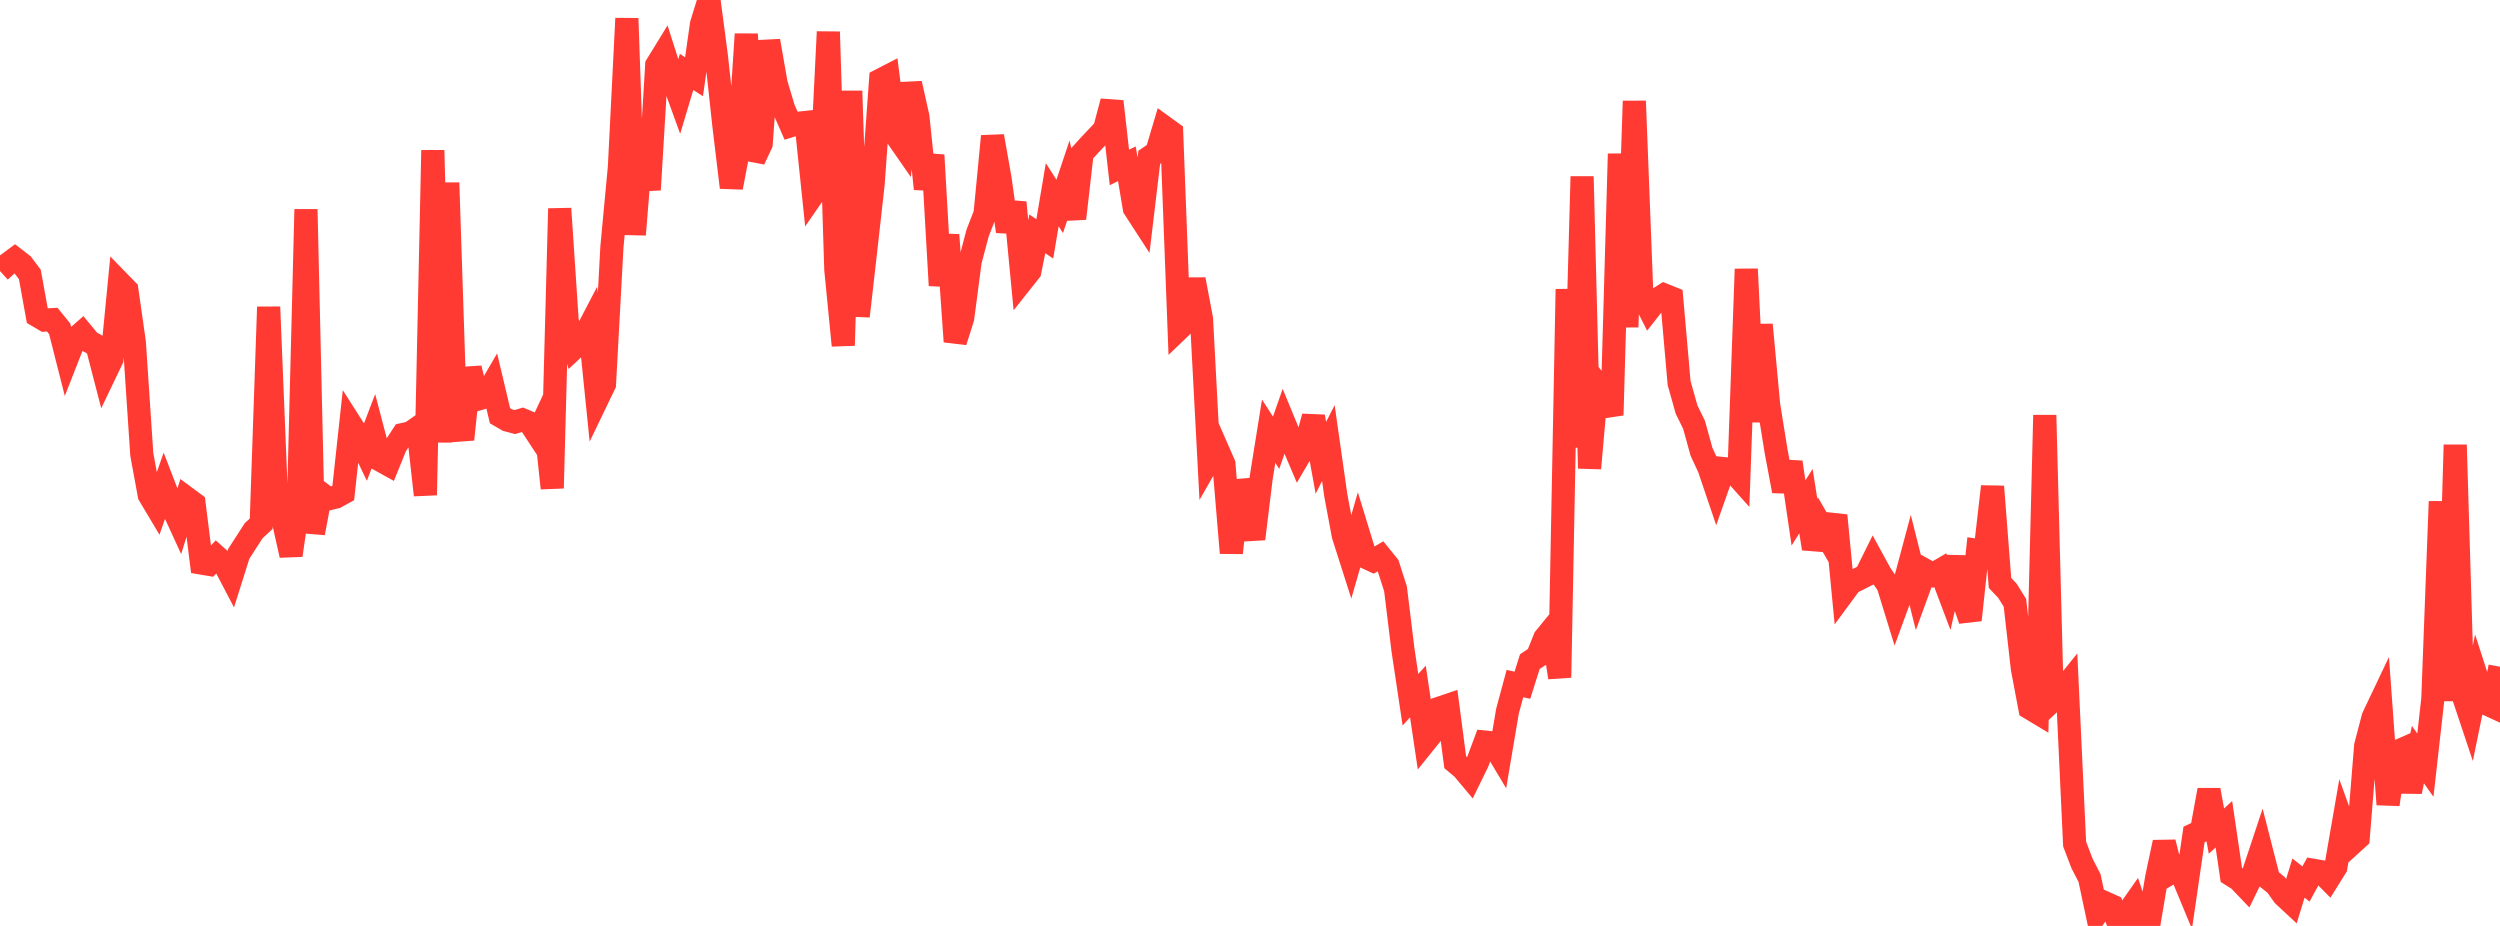 <?xml version="1.0" standalone="no"?>
<!DOCTYPE svg PUBLIC "-//W3C//DTD SVG 1.1//EN" "http://www.w3.org/Graphics/SVG/1.1/DTD/svg11.dtd">

<svg width="135" height="50" viewBox="0 0 135 50" preserveAspectRatio="none" 
  xmlns="http://www.w3.org/2000/svg"
  xmlns:xlink="http://www.w3.org/1999/xlink">


<polyline points="0.0, 14.635 0.403, 14.271 0.806, 13.972 1.209, 14.284 1.612, 14.822 2.015, 17.048 2.418, 17.285 2.821, 17.261 3.224, 17.757 3.627, 19.346 4.03, 18.319 4.433, 17.964 4.836, 18.45 5.239, 18.678 5.642, 20.234 6.045, 19.393 6.448, 15.25 6.851, 15.664 7.254, 18.489 7.657, 24.542 8.06, 26.731 8.463, 27.407 8.866, 26.254 9.269, 27.301 9.672, 28.18 10.075, 26.892 10.478, 27.19 10.881, 30.406 11.284, 30.474 11.687, 30.049 12.09, 30.409 12.493, 31.179 12.896, 29.901 13.299, 29.277 13.701, 28.655 14.104, 28.282 14.507, 16.575 14.91, 26.463 15.313, 28.191 15.716, 29.984 16.119, 27.172 16.522, 11.305 16.925, 28.785 17.328, 26.638 17.731, 26.939 18.134, 26.841 18.537, 26.621 18.94, 22.905 19.343, 23.537 19.746, 24.381 20.149, 23.324 20.552, 24.858 20.955, 25.081 21.358, 24.085 21.761, 23.465 22.164, 23.377 22.567, 23.094 22.97, 26.735 23.373, 8.116 23.776, 23.882 24.179, 9.868 24.582, 22.16 24.985, 23.728 25.388, 19.884 25.791, 21.555 26.194, 21.439 26.597, 20.748 27.0, 22.452 27.403, 22.686 27.806, 22.791 28.209, 22.669 28.612, 22.838 29.015, 23.453 29.418, 22.591 29.821, 26.363 30.224, 11.263 30.627, 17.322 31.03, 18.769 31.433, 18.393 31.836, 17.62 32.239, 21.58 32.642, 20.743 33.045, 13.317 33.448, 9.023 33.851, 0.994 34.254, 12.67 34.657, 7.623 35.06, 10.249 35.463, 3.515 35.866, 2.86 36.269, 4.124 36.672, 5.235 37.075, 3.884 37.478, 4.143 37.881, 1.302 38.284, 0.0 38.687, 3.05 39.09, 6.776 39.493, 10.123 39.896, 8.026 40.299, 1.844 40.701, 8.621 41.104, 7.759 41.507, 2.208 41.91, 4.508 42.313, 5.864 42.716, 6.782 43.119, 6.656 43.522, 6.611 43.925, 10.48 44.328, 9.896 44.731, 1.719 45.134, 14.554 45.537, 18.656 45.94, 4.913 46.343, 17.075 46.746, 13.536 47.149, 9.933 47.552, 4.319 47.955, 4.111 48.358, 7.271 48.761, 7.852 49.164, 4.505 49.567, 6.312 49.97, 10.195 50.373, 8.377 50.776, 15.415 51.179, 12.685 51.582, 18.446 51.985, 17.177 52.388, 14.109 52.791, 12.582 53.194, 11.544 53.597, 7.355 54.0, 9.637 54.403, 12.497 54.806, 10.934 55.209, 15.153 55.612, 14.645 56.015, 12.628 56.418, 12.901 56.821, 10.513 57.224, 11.145 57.627, 9.941 58.03, 11.802 58.433, 8.285 58.836, 7.839 59.239, 7.414 59.642, 6.99 60.045, 5.48 60.448, 9.044 60.851, 8.843 61.254, 11.247 61.657, 11.869 62.06, 8.496 62.463, 8.221 62.866, 6.865 63.269, 7.157 63.672, 17.751 64.075, 17.364 64.478, 15.089 64.881, 17.225 65.284, 24.842 65.687, 24.136 66.09, 25.056 66.493, 29.858 66.896, 25.969 67.299, 27.445 67.701, 29.099 68.104, 25.802 68.507, 23.285 68.91, 23.909 69.313, 22.755 69.716, 23.733 70.119, 24.68 70.522, 23.99 70.925, 22.498 71.328, 24.72 71.731, 23.926 72.134, 26.754 72.537, 28.907 72.94, 30.171 73.343, 28.774 73.746, 30.09 74.149, 30.276 74.552, 30.041 74.955, 30.539 75.358, 31.799 75.761, 35.094 76.164, 37.785 76.567, 37.342 76.97, 40.048 77.373, 39.547 77.776, 38.226 78.179, 38.09 78.582, 41.159 78.985, 41.497 79.388, 41.978 79.791, 41.154 80.194, 40.074 80.597, 40.116 81.0, 40.791 81.403, 38.407 81.806, 36.913 82.209, 37.002 82.612, 35.728 83.015, 35.46 83.418, 34.457 83.821, 33.965 84.224, 36.586 84.627, 15.618 85.03, 24.155 85.433, 9.531 85.836, 25.291 86.239, 20.718 86.642, 21.228 87.045, 22.417 87.448, 8.308 87.851, 17.662 88.254, 5.457 88.657, 15.899 89.06, 16.698 89.463, 16.185 89.866, 15.928 90.269, 16.09 90.672, 20.685 91.075, 22.116 91.478, 22.938 91.881, 24.396 92.284, 25.262 92.687, 26.45 93.09, 25.307 93.493, 25.349 93.896, 25.8 94.299, 14.53 94.701, 22.772 95.104, 17.535 95.507, 21.872 95.91, 24.372 96.313, 26.515 96.716, 24.96 97.119, 27.7 97.522, 27.062 97.925, 29.626 98.328, 28.383 98.731, 29.08 99.134, 27.835 99.537, 32.032 99.94, 31.485 100.343, 31.277 100.746, 31.075 101.149, 30.264 101.552, 31.001 101.955, 31.595 102.358, 32.905 102.761, 31.807 103.164, 30.298 103.567, 31.903 103.97, 30.8 104.373, 31.024 104.776, 30.789 105.179, 31.858 105.582, 30.093 105.985, 32.321 106.388, 33.478 106.791, 29.722 107.194, 29.78 107.597, 26.273 108.0, 31.477 108.403, 31.904 108.806, 32.551 109.209, 36.105 109.612, 38.237 110.015, 38.479 110.418, 22.42 110.821, 37.84 111.224, 37.46 111.627, 36.959 112.03, 45.58 112.433, 46.634 112.836, 47.416 113.239, 49.316 113.642, 48.738 114.045, 48.919 114.448, 50.0 114.851, 49.352 115.254, 48.779 115.657, 49.98 116.06, 49.773 116.463, 47.379 116.866, 45.486 117.269, 47.098 117.672, 46.857 118.075, 47.829 118.478, 45.063 118.881, 44.871 119.284, 42.659 119.687, 44.878 120.09, 44.51 120.493, 47.249 120.896, 47.501 121.299, 47.923 121.701, 47.098 122.104, 45.884 122.507, 47.459 122.91, 47.786 123.313, 48.352 123.716, 48.726 124.119, 47.416 124.522, 47.736 124.925, 46.998 125.328, 47.067 125.731, 47.474 126.134, 46.828 126.537, 44.504 126.94, 45.614 127.343, 45.247 127.746, 40.274 128.149, 38.734 128.552, 37.885 128.955, 43.441 129.358, 40.625 129.761, 40.448 130.164, 42.751 130.567, 40.747 130.97, 41.321 131.373, 37.744 131.776, 27.083 132.179, 37.848 132.582, 24.024 132.985, 37.478 133.388, 38.686 133.791, 36.717 134.194, 37.967 134.597, 38.152 135.0, 36.003" fill="none" stroke="#ff3a33" stroke-width="1.25"/>

</svg>